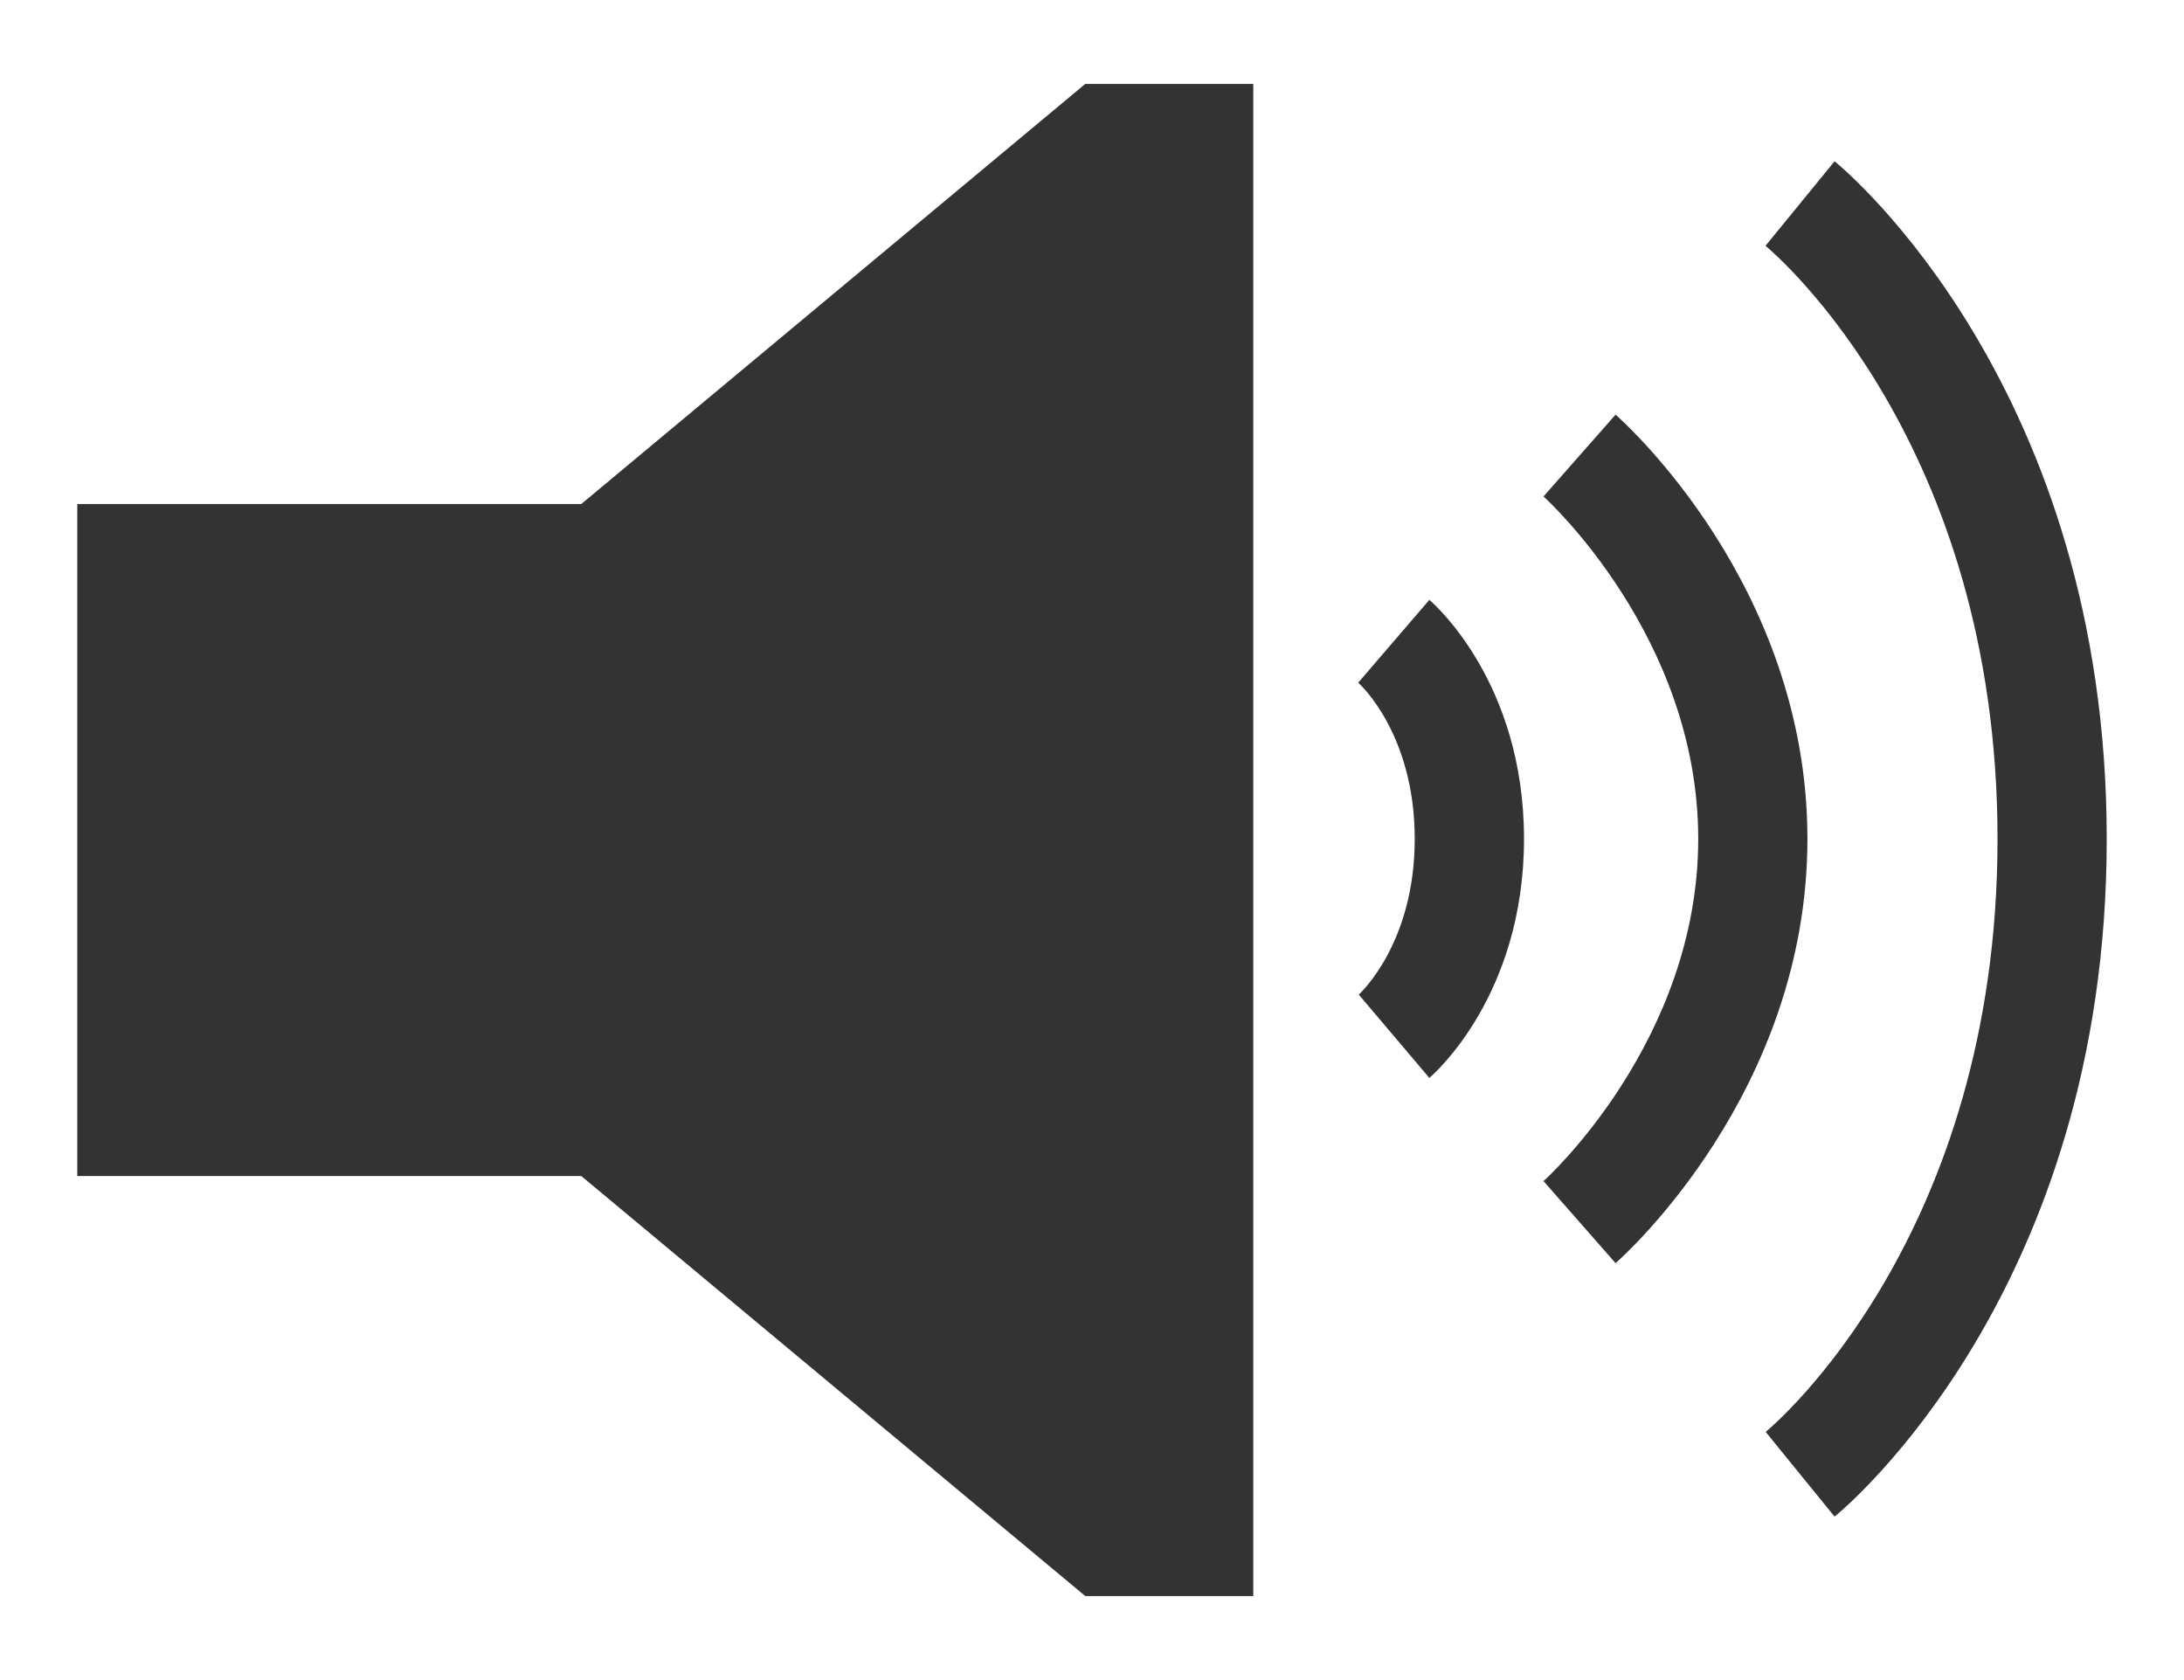 <?xml version="1.0" encoding="utf-8"?>
<!-- Generator: Adobe Illustrator 16.0.3, SVG Export Plug-In . SVG Version: 6.00 Build 0)  -->
<!DOCTYPE svg PUBLIC "-//W3C//DTD SVG 1.1 Tiny//EN" "http://www.w3.org/Graphics/SVG/1.1/DTD/svg11-tiny.dtd">
<svg version="1.1" baseProfile="tiny" id="Layer_1" xmlns="http://www.w3.org/2000/svg" xmlns:xlink="http://www.w3.org/1999/xlink"
	 x="0px" y="0px" width="26px" height="20px" viewBox="0 0 26 20" xml:space="preserve">
<g>
	<polygon fill="#333333" points="6.92,6 0.92,6 0.92,14 6.92,14 12.92,19 14.92,19 14.92,0.999 12.92,0.999 	"/>
	<path fill="#333333" d="M17.016,7.141l-0.847,0.986c0.027,0.023,0.673,0.617,0.673,1.859s-0.646,1.834-0.666,1.854l0.84,0.992
		c0.046-0.039,1.127-0.977,1.127-2.846S17.062,7.18,17.016,7.141z"/>
	<path fill="#333333" d="M19.233,4.936L18.375,5.91c0.019,0.018,1.842,1.664,1.842,4.076s-1.823,4.059-1.842,4.074l0.858,0.977
		c0.093-0.082,2.284-2.037,2.284-5.051S19.326,5.018,19.233,4.936z"/>
	<path fill="#333333" d="M21.84,1.92l-0.822,1.006c0.112,0.094,2.762,2.34,2.762,7.061c0,4.719-2.649,6.967-2.76,7.059l0.82,1.008
		c0.133-0.107,3.24-2.701,3.24-8.066S21.973,2.027,21.84,1.92z"/>
</g>
<g>
</g>
<g>
</g>
<g>
</g>
<g>
</g>
<g>
</g>
<g>
</g>
<g>
</g>
<g>
</g>
<g>
</g>
<g>
</g>
<g>
</g>
<g>
</g>
<g>
</g>
<g>
</g>
<g>
</g>
</svg>
